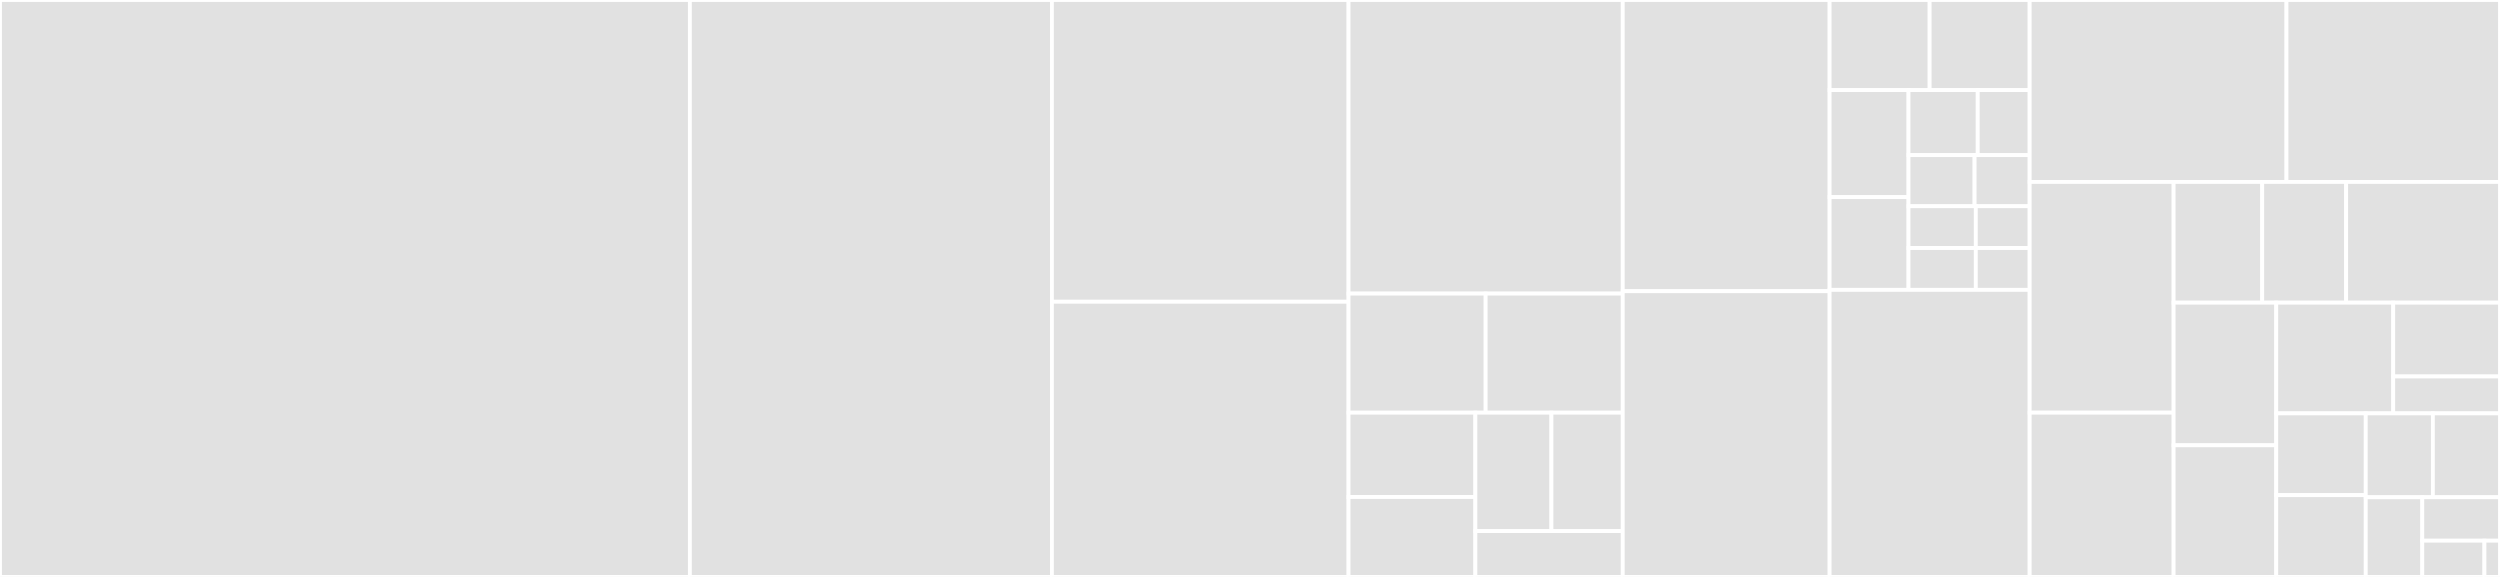 <svg baseProfile="full" width="650" height="150" viewBox="0 0 650 150" version="1.1"
xmlns="http://www.w3.org/2000/svg" xmlns:ev="http://www.w3.org/2001/xml-events"
xmlns:xlink="http://www.w3.org/1999/xlink">

<rect x="0" y="0" width="650" height="150" fill="#333333" stroke="none"/>

<style>rect.s{mask:url(#mask);}</style>
<defs>
  <pattern id="white" width="4" height="4" patternUnits="userSpaceOnUse" patternTransform="rotate(45)">
    <rect width="2" height="2" transform="translate(0,0)" fill="white"></rect>
  </pattern>
  <mask id="mask">
    <rect x="0" y="0" width="100%" height="100%" fill="url(#white)"></rect>
  </mask>
</defs>

<rect x="0" y="0" width="179.372" height="150.0" fill="#e1e1e1" stroke="white" stroke-width="1" class=" tooltipped" data-content="views.py"><title>views.py</title></rect>
<rect x="179.372" y="0" width="94.126" height="150.0" fill="#e1e1e1" stroke="white" stroke-width="1" class=" tooltipped" data-content="models.py"><title>models.py</title></rect>
<rect x="273.497" y="0" width="77.127" height="78.454" fill="#e1e1e1" stroke="white" stroke-width="1" class=" tooltipped" data-content="signals.py"><title>signals.py</title></rect>
<rect x="273.497" y="78.454" width="77.127" height="71.546" fill="#e1e1e1" stroke="white" stroke-width="1" class=" tooltipped" data-content="proxy.py"><title>proxy.py</title></rect>
<rect x="350.625" y="0" width="71.292" height="76.335" fill="#e1e1e1" stroke="white" stroke-width="1" class=" tooltipped" data-content="prometheus.py"><title>prometheus.py</title></rect>
<rect x="350.625" y="76.335" width="35.646" height="30.961" fill="#e1e1e1" stroke="white" stroke-width="1" class=" tooltipped" data-content="notification/user.py"><title>notification/user.py</title></rect>
<rect x="386.27" y="76.335" width="35.646" height="30.961" fill="#e1e1e1" stroke="white" stroke-width="1" class=" tooltipped" data-content="notification/__init__.py"><title>notification/__init__.py</title></rect>
<rect x="350.625" y="107.295" width="32.973" height="21.929" fill="#e1e1e1" stroke="white" stroke-width="1" class=" tooltipped" data-content="notification/ikasan.py"><title>notification/ikasan.py</title></rect>
<rect x="350.625" y="129.225" width="32.973" height="20.775" fill="#e1e1e1" stroke="white" stroke-width="1" class=" tooltipped" data-content="notification/linenotify.py"><title>notification/linenotify.py</title></rect>
<rect x="383.597" y="107.295" width="19.778" height="30.787" fill="#e1e1e1" stroke="white" stroke-width="1" class=" tooltipped" data-content="notification/slack.py"><title>notification/slack.py</title></rect>
<rect x="403.375" y="107.295" width="18.542" height="30.787" fill="#e1e1e1" stroke="white" stroke-width="1" class=" tooltipped" data-content="notification/email.py"><title>notification/email.py</title></rect>
<rect x="383.597" y="138.082" width="38.319" height="11.918" fill="#e1e1e1" stroke="white" stroke-width="1" class=" tooltipped" data-content="notification/webhook.py"><title>notification/webhook.py</title></rect>
<rect x="421.916" y="0" width="53.786" height="75.708" fill="#e1e1e1" stroke="white" stroke-width="1" class=" tooltipped" data-content="templatetags/promgen.py"><title>templatetags/promgen.py</title></rect>
<rect x="421.916" y="75.708" width="53.786" height="74.292" fill="#e1e1e1" stroke="white" stroke-width="1" class=" tooltipped" data-content="admin.py"><title>admin.py</title></rect>
<rect x="475.703" y="0" width="26.005" height="23.415" fill="#e1e1e1" stroke="white" stroke-width="1" class=" tooltipped" data-content="migrations/0003_default-group.py"><title>migrations/0003_default-group.py</title></rect>
<rect x="501.708" y="0" width="26.005" height="23.415" fill="#e1e1e1" stroke="white" stroke-width="1" class=" tooltipped" data-content="migrations/0010_app_label_migration.py"><title>migrations/0010_app_label_migration.py</title></rect>
<rect x="475.703" y="23.415" width="20.511" height="27.831" fill="#e1e1e1" stroke="white" stroke-width="1" class=" tooltipped" data-content="migrations/0008_shard_service.py"><title>migrations/0008_shard_service.py</title></rect>
<rect x="475.703" y="51.246" width="20.511" height="24.12" fill="#e1e1e1" stroke="white" stroke-width="1" class=" tooltipped" data-content="migrations/0001_squashed_0044_common-rules.py"><title>migrations/0001_squashed_0044_common-rules.py</title></rect>
<rect x="496.214" y="23.415" width="17.999" height="16.914" fill="#e1e1e1" stroke="white" stroke-width="1" class=" tooltipped" data-content="migrations/0009_blackbox-module.py"><title>migrations/0009_blackbox-module.py</title></rect>
<rect x="514.213" y="23.415" width="13.5" height="16.914" fill="#e1e1e1" stroke="white" stroke-width="1" class=" tooltipped" data-content="migrations/0005_project_owner.py"><title>migrations/0005_project_owner.py</title></rect>
<rect x="496.214" y="40.329" width="17.181" height="13.29" fill="#e1e1e1" stroke="white" stroke-width="1" class=" tooltipped" data-content="migrations/0003_alert_queue.py"><title>migrations/0003_alert_queue.py</title></rect>
<rect x="513.395" y="40.329" width="14.318" height="13.29" fill="#e1e1e1" stroke="white" stroke-width="1" class=" tooltipped" data-content="migrations/0011_notifier_counts.py"><title>migrations/0011_notifier_counts.py</title></rect>
<rect x="496.214" y="53.619" width="17.5" height="10.874" fill="#e1e1e1" stroke="white" stroke-width="1" class=" tooltipped" data-content="migrations/0007_message_filter.py"><title>migrations/0007_message_filter.py</title></rect>
<rect x="496.214" y="64.492" width="17.5" height="10.874" fill="#e1e1e1" stroke="white" stroke-width="1" class=" tooltipped" data-content="migrations/0002_auto_20180316_0525.py"><title>migrations/0002_auto_20180316_0525.py</title></rect>
<rect x="513.713" y="53.619" width="14" height="10.874" fill="#e1e1e1" stroke="white" stroke-width="1" class=" tooltipped" data-content="migrations/0006_exporter_options.py"><title>migrations/0006_exporter_options.py</title></rect>
<rect x="513.713" y="64.492" width="14" height="10.874" fill="#e1e1e1" stroke="white" stroke-width="1" class=" tooltipped" data-content="migrations/0004_merge_20180905_0247.py"><title>migrations/0004_merge_20180905_0247.py</title></rect>
<rect x="475.703" y="75.366" width="52.01" height="74.634" fill="#e1e1e1" stroke="white" stroke-width="1" class=" tooltipped" data-content="forms.py"><title>forms.py</title></rect>
<rect x="527.713" y="0" width="66.775" height="47.303" fill="#e1e1e1" stroke="white" stroke-width="1" class=" tooltipped" data-content="tasks.py"><title>tasks.py</title></rect>
<rect x="594.488" y="0" width="55.512" height="47.303" fill="#e1e1e1" stroke="white" stroke-width="1" class=" tooltipped" data-content="settings.py"><title>settings.py</title></rect>
<rect x="527.713" y="47.303" width="37.427" height="59.991" fill="#e1e1e1" stroke="white" stroke-width="1" class=" tooltipped" data-content="serializers.py"><title>serializers.py</title></rect>
<rect x="527.713" y="107.294" width="37.427" height="42.706" fill="#e1e1e1" stroke="white" stroke-width="1" class=" tooltipped" data-content="rest.py"><title>rest.py</title></rect>
<rect x="565.14" y="47.303" width="23.033" height="31.392" fill="#e1e1e1" stroke="white" stroke-width="1" class=" tooltipped" data-content="management/commands/register-job.py"><title>management/commands/register-job.py</title></rect>
<rect x="588.173" y="47.303" width="21.821" height="31.392" fill="#e1e1e1" stroke="white" stroke-width="1" class=" tooltipped" data-content="management/commands/register-host.py"><title>management/commands/register-host.py</title></rect>
<rect x="609.995" y="47.303" width="40.005" height="31.392" fill="#e1e1e1" stroke="white" stroke-width="1" class=" tooltipped" data-content="util.py"><title>util.py</title></rect>
<rect x="565.14" y="78.695" width="26.686" height="37.079" fill="#e1e1e1" stroke="white" stroke-width="1" class=" tooltipped" data-content="middleware.py"><title>middleware.py</title></rect>
<rect x="565.14" y="115.774" width="26.686" height="34.226" fill="#e1e1e1" stroke="white" stroke-width="1" class=" tooltipped" data-content="apps.py"><title>apps.py</title></rect>
<rect x="591.826" y="78.695" width="30.409" height="28.784" fill="#e1e1e1" stroke="white" stroke-width="1" class=" tooltipped" data-content="celery.py"><title>celery.py</title></rect>
<rect x="622.235" y="78.695" width="27.765" height="19.189" fill="#e1e1e1" stroke="white" stroke-width="1" class=" tooltipped" data-content="discovery/default.py"><title>discovery/default.py</title></rect>
<rect x="622.235" y="97.884" width="27.765" height="9.595" fill="#e1e1e1" stroke="white" stroke-width="1" class=" tooltipped" data-content="discovery/__init__.py"><title>discovery/__init__.py</title></rect>
<rect x="591.826" y="107.479" width="23.27" height="21.261" fill="#e1e1e1" stroke="white" stroke-width="1" class=" tooltipped" data-content="filters.py"><title>filters.py</title></rect>
<rect x="591.826" y="128.739" width="23.27" height="21.261" fill="#e1e1e1" stroke="white" stroke-width="1" class=" tooltipped" data-content="manage.py"><title>manage.py</title></rect>
<rect x="615.095" y="107.479" width="17.452" height="21.806" fill="#e1e1e1" stroke="white" stroke-width="1" class=" tooltipped" data-content="renderers.py"><title>renderers.py</title></rect>
<rect x="632.548" y="107.479" width="17.452" height="21.806" fill="#e1e1e1" stroke="white" stroke-width="1" class=" tooltipped" data-content="validators.py"><title>validators.py</title></rect>
<rect x="615.095" y="129.284" width="14.697" height="20.716" fill="#e1e1e1" stroke="white" stroke-width="1" class=" tooltipped" data-content="plugins.py"><title>plugins.py</title></rect>
<rect x="629.792" y="129.284" width="20.208" height="11.299" fill="#e1e1e1" stroke="white" stroke-width="1" class=" tooltipped" data-content="shortcuts.py"><title>shortcuts.py</title></rect>
<rect x="629.792" y="140.584" width="16.166" height="9.416" fill="#e1e1e1" stroke="white" stroke-width="1" class=" tooltipped" data-content="context_processors.py"><title>context_processors.py</title></rect>
<rect x="645.958" y="140.584" width="4.042" height="9.416" fill="#e1e1e1" stroke="white" stroke-width="1" class=" tooltipped" data-content="version.py"><title>version.py</title></rect>
</svg>